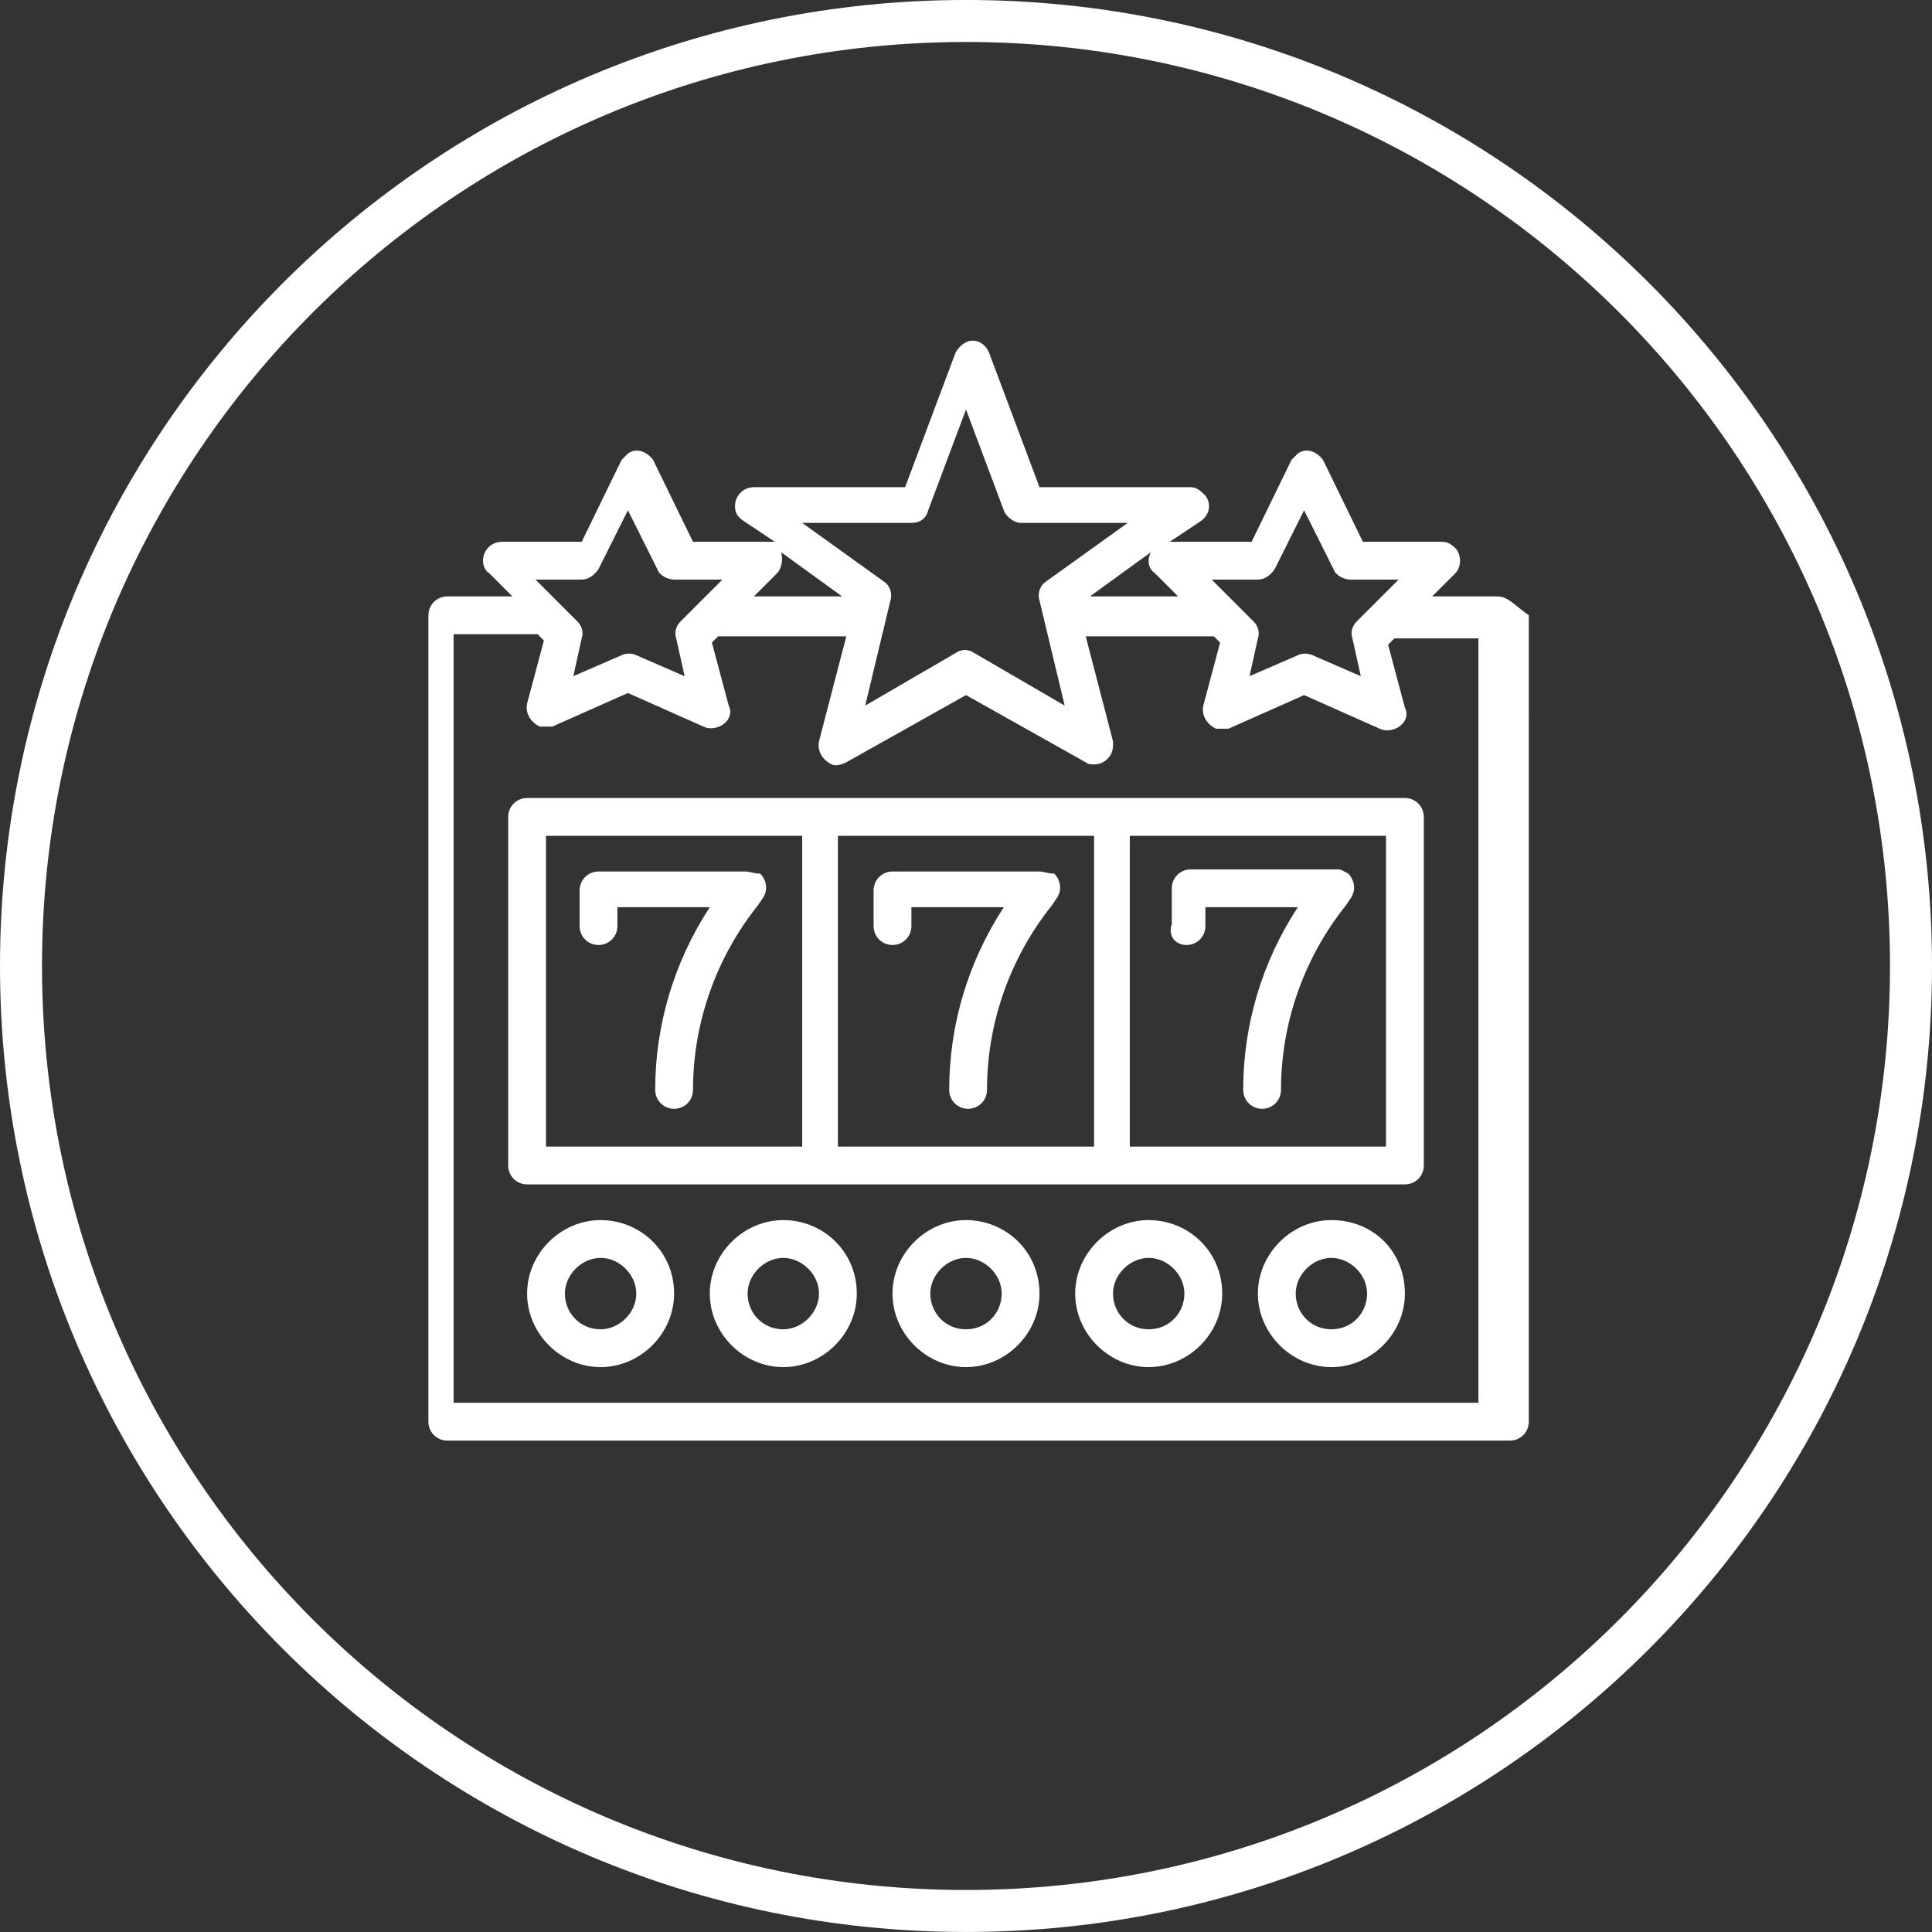 <?xml version="1.0" encoding="utf-8"?>
<!-- Generator: Adobe Illustrator 25.0.1, SVG Export Plug-In . SVG Version: 6.00 Build 0)  -->
<svg version="1.1" id="Layer_1" xmlns="http://www.w3.org/2000/svg" xmlns:xlink="http://www.w3.org/1999/xlink" x="0px" y="0px"
	 width="92px" height="92px" viewBox="0 0 92 92" enable-background="new 0 0 92 92" xml:space="preserve">
<rect x="0" y="0" width="92" height="92" fill="#333333" stroke="none"/>
<g>
	<g id="Group_148_1_" transform="translate(0 -0.001)">
		<g id="Group_145_1_">
			<g>
				<defs>
					<rect id="SVGID_1_" y="0" width="92" height="92"/>
				</defs>
				<clipPath id="SVGID_2_">
					<use xlink:href="#SVGID_1_"  overflow="visible"/>
				</clipPath>
			</g>
		</g>
		<g id="Group_147_1_">
			<g>
				<defs>
					<rect id="SVGID_3_" y="0" width="92" height="92"/>
				</defs>
				<clipPath id="SVGID_4_">
					<use xlink:href="#SVGID_3_"  overflow="visible"/>
				</clipPath>
				<g id="Group_146_1_" clip-path="url(#SVGID_4_)">
					<path id="Path_149_1_" fill="#FFFFFF" d="M46,92C20.6,92,0,71.4,0,46S20.6,0,46,0s46,20.6,46,46C92,71.4,71.4,92,46,92 M46,2
						C21.7,2,2,21.7,2,46s19.7,44,44,44s44-19.7,44-44C90,21.7,70.3,2,46,2"/>
				</g>
			</g>
		</g>
	</g>
	<g>
		<g id="Group_45">
			<path id="Path_45" fill="#FFFFFF" d="M25.1,38c-0.5,0-0.9,0.4-0.9,0.9v16.6c0,0.5,0.4,0.9,0.9,0.9h41.8c0.5,0,0.9-0.4,0.9-0.9
				V38.9c0-0.5-0.4-0.9-0.9-0.9H25.1z M26,39.8h12.2v14.8H26V39.8z M39.9,39.8h12.2v14.8H39.9V39.8z M66,54.6H53.8V39.8H66V54.6z"/>
			<path id="Path_46_1_" fill="#FFFFFF" d="M71.3,28.4h-3.1l1.1-1.1c0.3-0.3,0.3-0.9,0-1.2c-0.2-0.2-0.4-0.3-0.6-0.3h-3.8l-1.9-3.9
				c-0.3-0.4-0.8-0.6-1.2-0.3c-0.1,0.1-0.2,0.2-0.3,0.3l-1.9,3.9h-3.8c0,0-0.1,0-0.1,0l1.5-1c0.4-0.3,0.5-0.8,0.2-1.2
				c-0.2-0.2-0.4-0.4-0.7-0.4h-7.2l-2.4-6.4c-0.2-0.5-0.7-0.7-1.1-0.5c-0.2,0.1-0.4,0.3-0.5,0.5l-2.4,6.4h-7.2
				c-0.5,0-0.9,0.4-0.9,0.9c0,0.3,0.1,0.5,0.4,0.7l1.5,1c0,0-0.1,0-0.1,0h-3.8l-1.9-3.9c-0.3-0.4-0.8-0.6-1.2-0.3
				c-0.1,0.1-0.2,0.2-0.3,0.3l-1.9,3.9h-3.8c-0.5,0-0.9,0.4-0.9,0.9c0,0.2,0.1,0.5,0.3,0.6l1.1,1.1h-3.1c-0.5,0-0.9,0.4-0.9,0.9
				v38.4c0,0.5,0.4,0.9,0.9,0.9h50.6c0.5,0,0.9-0.4,0.9-0.9V29.3C72.1,28.8,71.8,28.4,71.3,28.4 M59.9,27.6c0.3,0,0.6-0.2,0.8-0.5
				l1.4-2.8l1.4,2.8c0.1,0.3,0.5,0.5,0.8,0.5h2.3l-2,2c-0.2,0.2-0.3,0.5-0.2,0.8l0.4,1.8l-2.3-1c-0.2-0.1-0.5-0.1-0.7,0l-2.3,1
				l0.4-1.8c0.1-0.3,0-0.6-0.2-0.8l-2-2H59.9z M55,27.3l1.1,1.1h-4.2l2.9-2.1c0,0,0,0,0,0C54.6,26.7,54.7,27.1,55,27.3 M43.4,24.9
				c0.4,0,0.7-0.2,0.8-0.6l1.8-4.8l1.8,4.8c0.1,0.3,0.5,0.6,0.8,0.6h5.1l-3.9,2.8c-0.3,0.2-0.4,0.6-0.3,0.9l1.2,5l-4.3-2.5
				c-0.3-0.2-0.6-0.2-0.9,0l-4.3,2.5l1.2-5c0.1-0.3,0-0.7-0.3-0.9l-3.9-2.8H43.4z M37,27.3c0.2-0.2,0.3-0.6,0.2-1c0,0,0,0,0,0
				l2.9,2.1h-4.2L37,27.3z M27.7,27.6c0.3,0,0.6-0.2,0.8-0.5l1.4-2.8l1.4,2.8c0.1,0.3,0.5,0.5,0.8,0.5h2.3l-2,2
				c-0.2,0.2-0.3,0.5-0.2,0.8l0.4,1.8l-2.3-1c-0.2-0.1-0.5-0.1-0.7,0l-2.3,1l0.4-1.8c0.1-0.3,0-0.6-0.2-0.8l-2-2H27.7z M70.4,66.8
				H21.6V30.2h4l0.3,0.3l-0.8,3c-0.1,0.5,0.2,0.9,0.6,1.1c0.2,0,0.4,0,0.6,0l3.6-1.6l3.6,1.6c0.4,0.2,1,0,1.2-0.4
				c0.1-0.2,0.1-0.4,0-0.6l-0.8-3l0.3-0.3h6.1l-1.3,5c-0.1,0.5,0.2,0.9,0.6,1.1c0.2,0.1,0.5,0,0.7-0.1l5.7-3.2l5.7,3.2
				c0.1,0.1,0.3,0.1,0.4,0.1c0.5,0,0.9-0.4,0.9-0.9c0-0.1,0-0.1,0-0.2l-1.3-5h6.1l0.3,0.3l-0.8,3c-0.1,0.5,0.2,0.9,0.6,1.1
				c0.2,0,0.4,0,0.6,0l3.6-1.6l3.6,1.6c0.4,0.2,1,0,1.2-0.4c0.1-0.2,0.1-0.4,0-0.6l-0.8-3l0.3-0.3h4V66.8z"/>
			<path id="Path_47" fill="#FFFFFF" d="M35.5,41.5h-7c-0.5,0-0.9,0.4-0.9,0.9v1.7c0,0.5,0.4,0.9,0.9,0.9s0.9-0.4,0.9-0.9v-0.9h4.4
				c-1.7,2.6-2.6,5.6-2.6,8.7c0,0.5,0.4,0.9,0.9,0.9c0.5,0,0.9-0.4,0.9-0.9c0-3.2,1.1-6.3,3.1-8.8l0.2-0.3c0.3-0.4,0.2-0.9-0.1-1.2
				C35.9,41.6,35.7,41.5,35.5,41.5"/>
			<path id="Path_48" fill="#FFFFFF" d="M49.5,41.5h-7c-0.5,0-0.9,0.4-0.9,0.9v1.7c0,0.5,0.4,0.9,0.9,0.9s0.9-0.4,0.9-0.9v-0.9h4.4
				c-1.7,2.6-2.6,5.6-2.6,8.7c0,0.5,0.4,0.9,0.9,0.9s0.9-0.4,0.9-0.9c0-3.2,1.1-6.3,3.1-8.8l0.2-0.3c0.3-0.4,0.2-0.9-0.1-1.2
				C49.9,41.6,49.7,41.5,49.5,41.5"/>
			<path id="Path_49" fill="#FFFFFF" d="M56.5,45c0.5,0,0.9-0.4,0.9-0.9v-0.9h4.4c-1.7,2.6-2.6,5.6-2.6,8.7c0,0.5,0.4,0.9,0.9,0.9
				s0.9-0.4,0.9-0.9c0-3.2,1.1-6.3,3.1-8.8l0.2-0.3c0.3-0.4,0.2-0.9-0.1-1.2c-0.2-0.1-0.3-0.2-0.5-0.2h-7c-0.5,0-0.9,0.4-0.9,0.9
				v1.7C55.6,44.6,56,45,56.5,45"/>
			<path id="Path_50" fill="#FFFFFF" d="M28.6,58.1c-1.9,0-3.5,1.6-3.5,3.5c0,1.9,1.6,3.5,3.5,3.5s3.5-1.6,3.5-3.5
				C32.1,59.6,30.5,58.1,28.6,58.1 M28.6,63.3c-1,0-1.7-0.8-1.7-1.7s0.8-1.7,1.7-1.7s1.7,0.8,1.7,1.7S29.5,63.3,28.6,63.3"/>
			<path id="Path_51" fill="#FFFFFF" d="M37.3,58.1c-1.9,0-3.5,1.6-3.5,3.5c0,1.9,1.6,3.5,3.5,3.5s3.5-1.6,3.5-3.5
				C40.8,59.6,39.2,58.1,37.3,58.1 M37.3,63.3c-1,0-1.7-0.8-1.7-1.7s0.8-1.7,1.7-1.7s1.7,0.8,1.7,1.7S38.2,63.3,37.3,63.3"/>
			<path id="Path_52" fill="#FFFFFF" d="M46,58.1c-1.9,0-3.5,1.6-3.5,3.5c0,1.9,1.6,3.5,3.5,3.5s3.5-1.6,3.5-3.5
				C49.5,59.6,47.9,58.1,46,58.1 M46,63.3c-1,0-1.7-0.8-1.7-1.7s0.8-1.7,1.7-1.7s1.7,0.8,1.7,1.7S47,63.3,46,63.3"/>
			<path id="Path_53" fill="#FFFFFF" d="M54.7,58.1c-1.9,0-3.5,1.6-3.5,3.5c0,1.9,1.6,3.5,3.5,3.5s3.5-1.6,3.5-3.5
				C58.2,59.6,56.6,58.1,54.7,58.1 M54.7,63.3c-1,0-1.7-0.8-1.7-1.7s0.8-1.7,1.7-1.7s1.7,0.8,1.7,1.7S55.7,63.3,54.7,63.3"/>
			<path id="Path_54" fill="#FFFFFF" d="M63.4,58.1c-1.9,0-3.5,1.6-3.5,3.5c0,1.9,1.6,3.5,3.5,3.5c1.9,0,3.5-1.6,3.5-3.5
				C66.9,59.6,65.4,58.1,63.4,58.1 M63.4,63.3c-1,0-1.7-0.8-1.7-1.7s0.8-1.7,1.7-1.7s1.7,0.8,1.7,1.7S64.4,63.3,63.4,63.3"/>
		</g>
	</g>
</g>
</svg>
